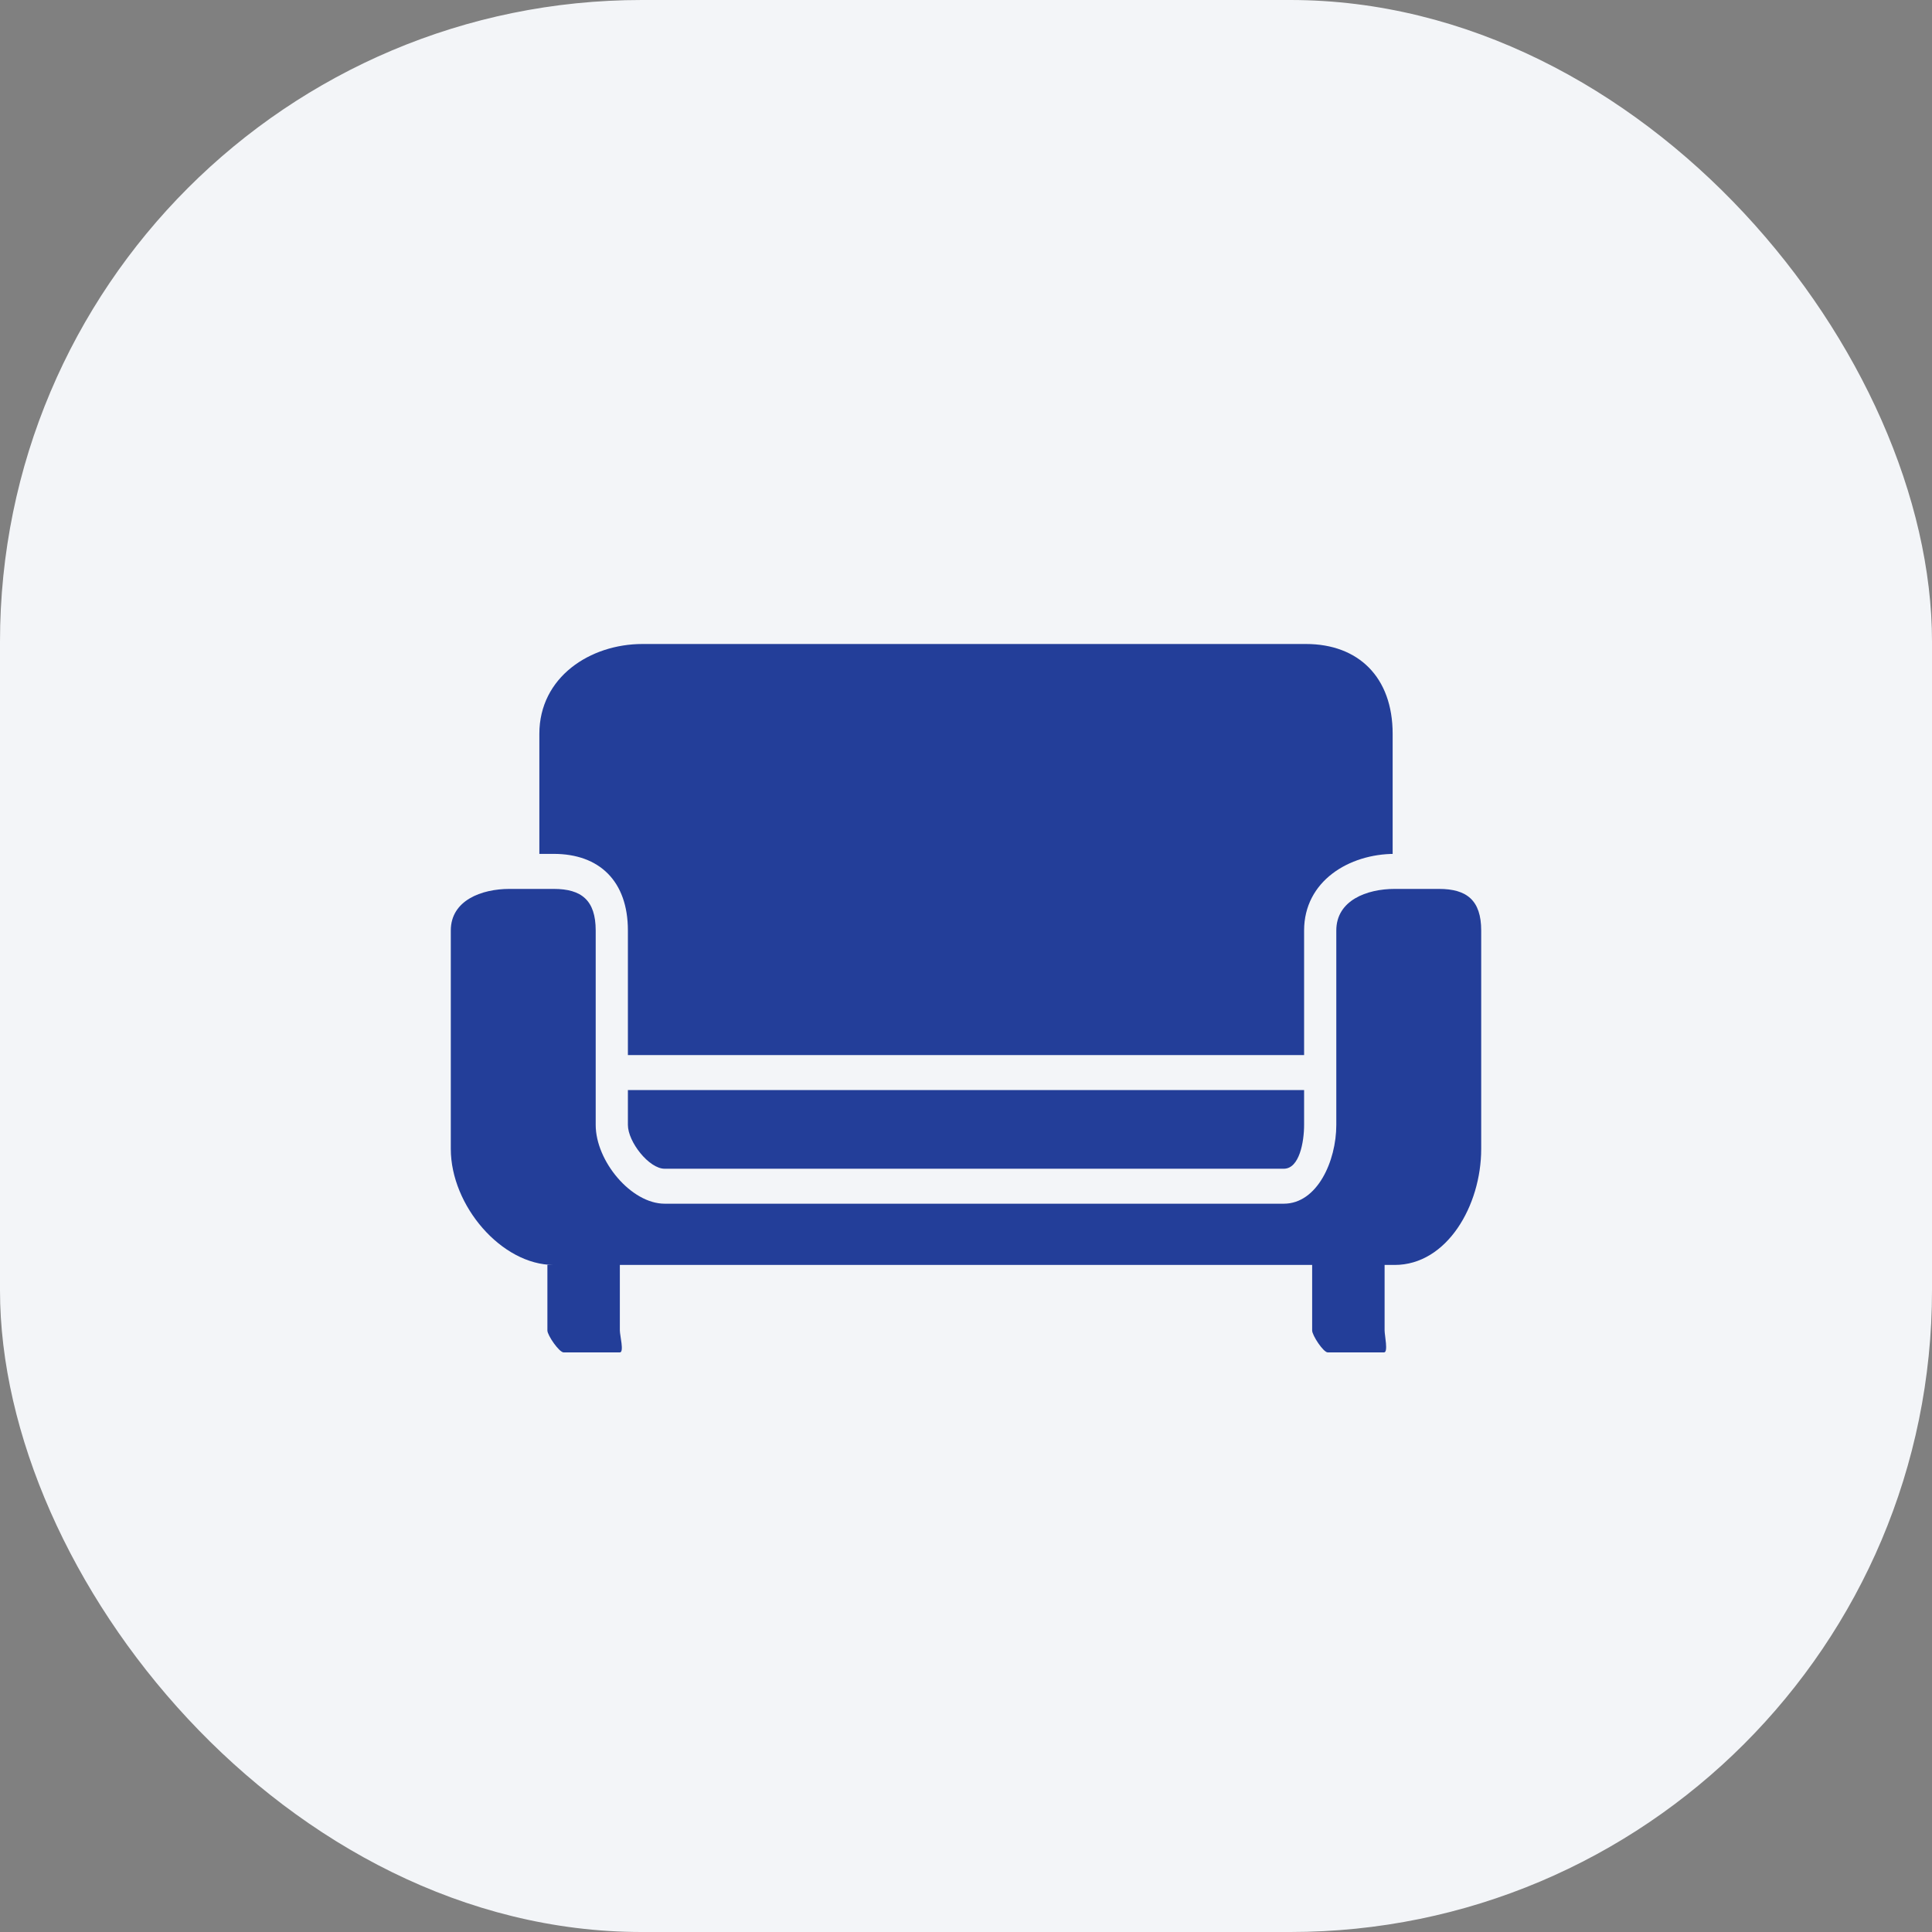 <svg width="30" height="30" viewBox="0 0 30 30" fill="none" xmlns="http://www.w3.org/2000/svg">
<rect x="0" y="0" width="30" height="30" fill="#808080" stroke="none"/>
<rect width="30" height="30" rx="9.965" fill="#F3F5F8"/>
<path d="M21.625 13.259V11.395C21.625 10.513 21.091 10 20.279 10H9.976C9.165 10 8.375 10.513 8.375 11.395V13.259H8.599C9.306 13.259 9.75 13.681 9.75 14.449V16.383H20.25V14.449C20.25 13.681 20.949 13.259 21.656 13.259H21.625Z" fill="#233E99"/>
<path d="M9.75 16.926V17.468C9.75 17.731 10.078 18.148 10.32 18.148H19.935C20.177 18.148 20.25 17.731 20.25 17.468V16.926H9.75Z" fill="#233E99"/>
<path d="M22.345 13.803H21.656C21.225 13.803 20.75 13.98 20.75 14.449V17.468C20.75 18.03 20.453 18.691 19.935 18.691H10.32C9.802 18.691 9.25 18.03 9.25 17.468V14.449C9.25 13.98 9.03 13.803 8.599 13.803H7.91C7.479 13.803 7 13.98 7 14.449V17.84C7 18.721 7.788 19.642 8.599 19.642H8.5V20.66C8.5 20.735 8.683 21 8.752 21H9.625C9.694 21 9.625 20.735 9.625 20.66V19.642H20.375V20.66C20.375 20.735 20.549 21 20.617 21H21.491C21.559 21 21.5 20.735 21.5 20.66V19.642H21.656C22.468 19.642 23 18.721 23 17.84V14.449C23 13.98 22.776 13.803 22.345 13.803Z" fill="#233E99"/>
</svg>
